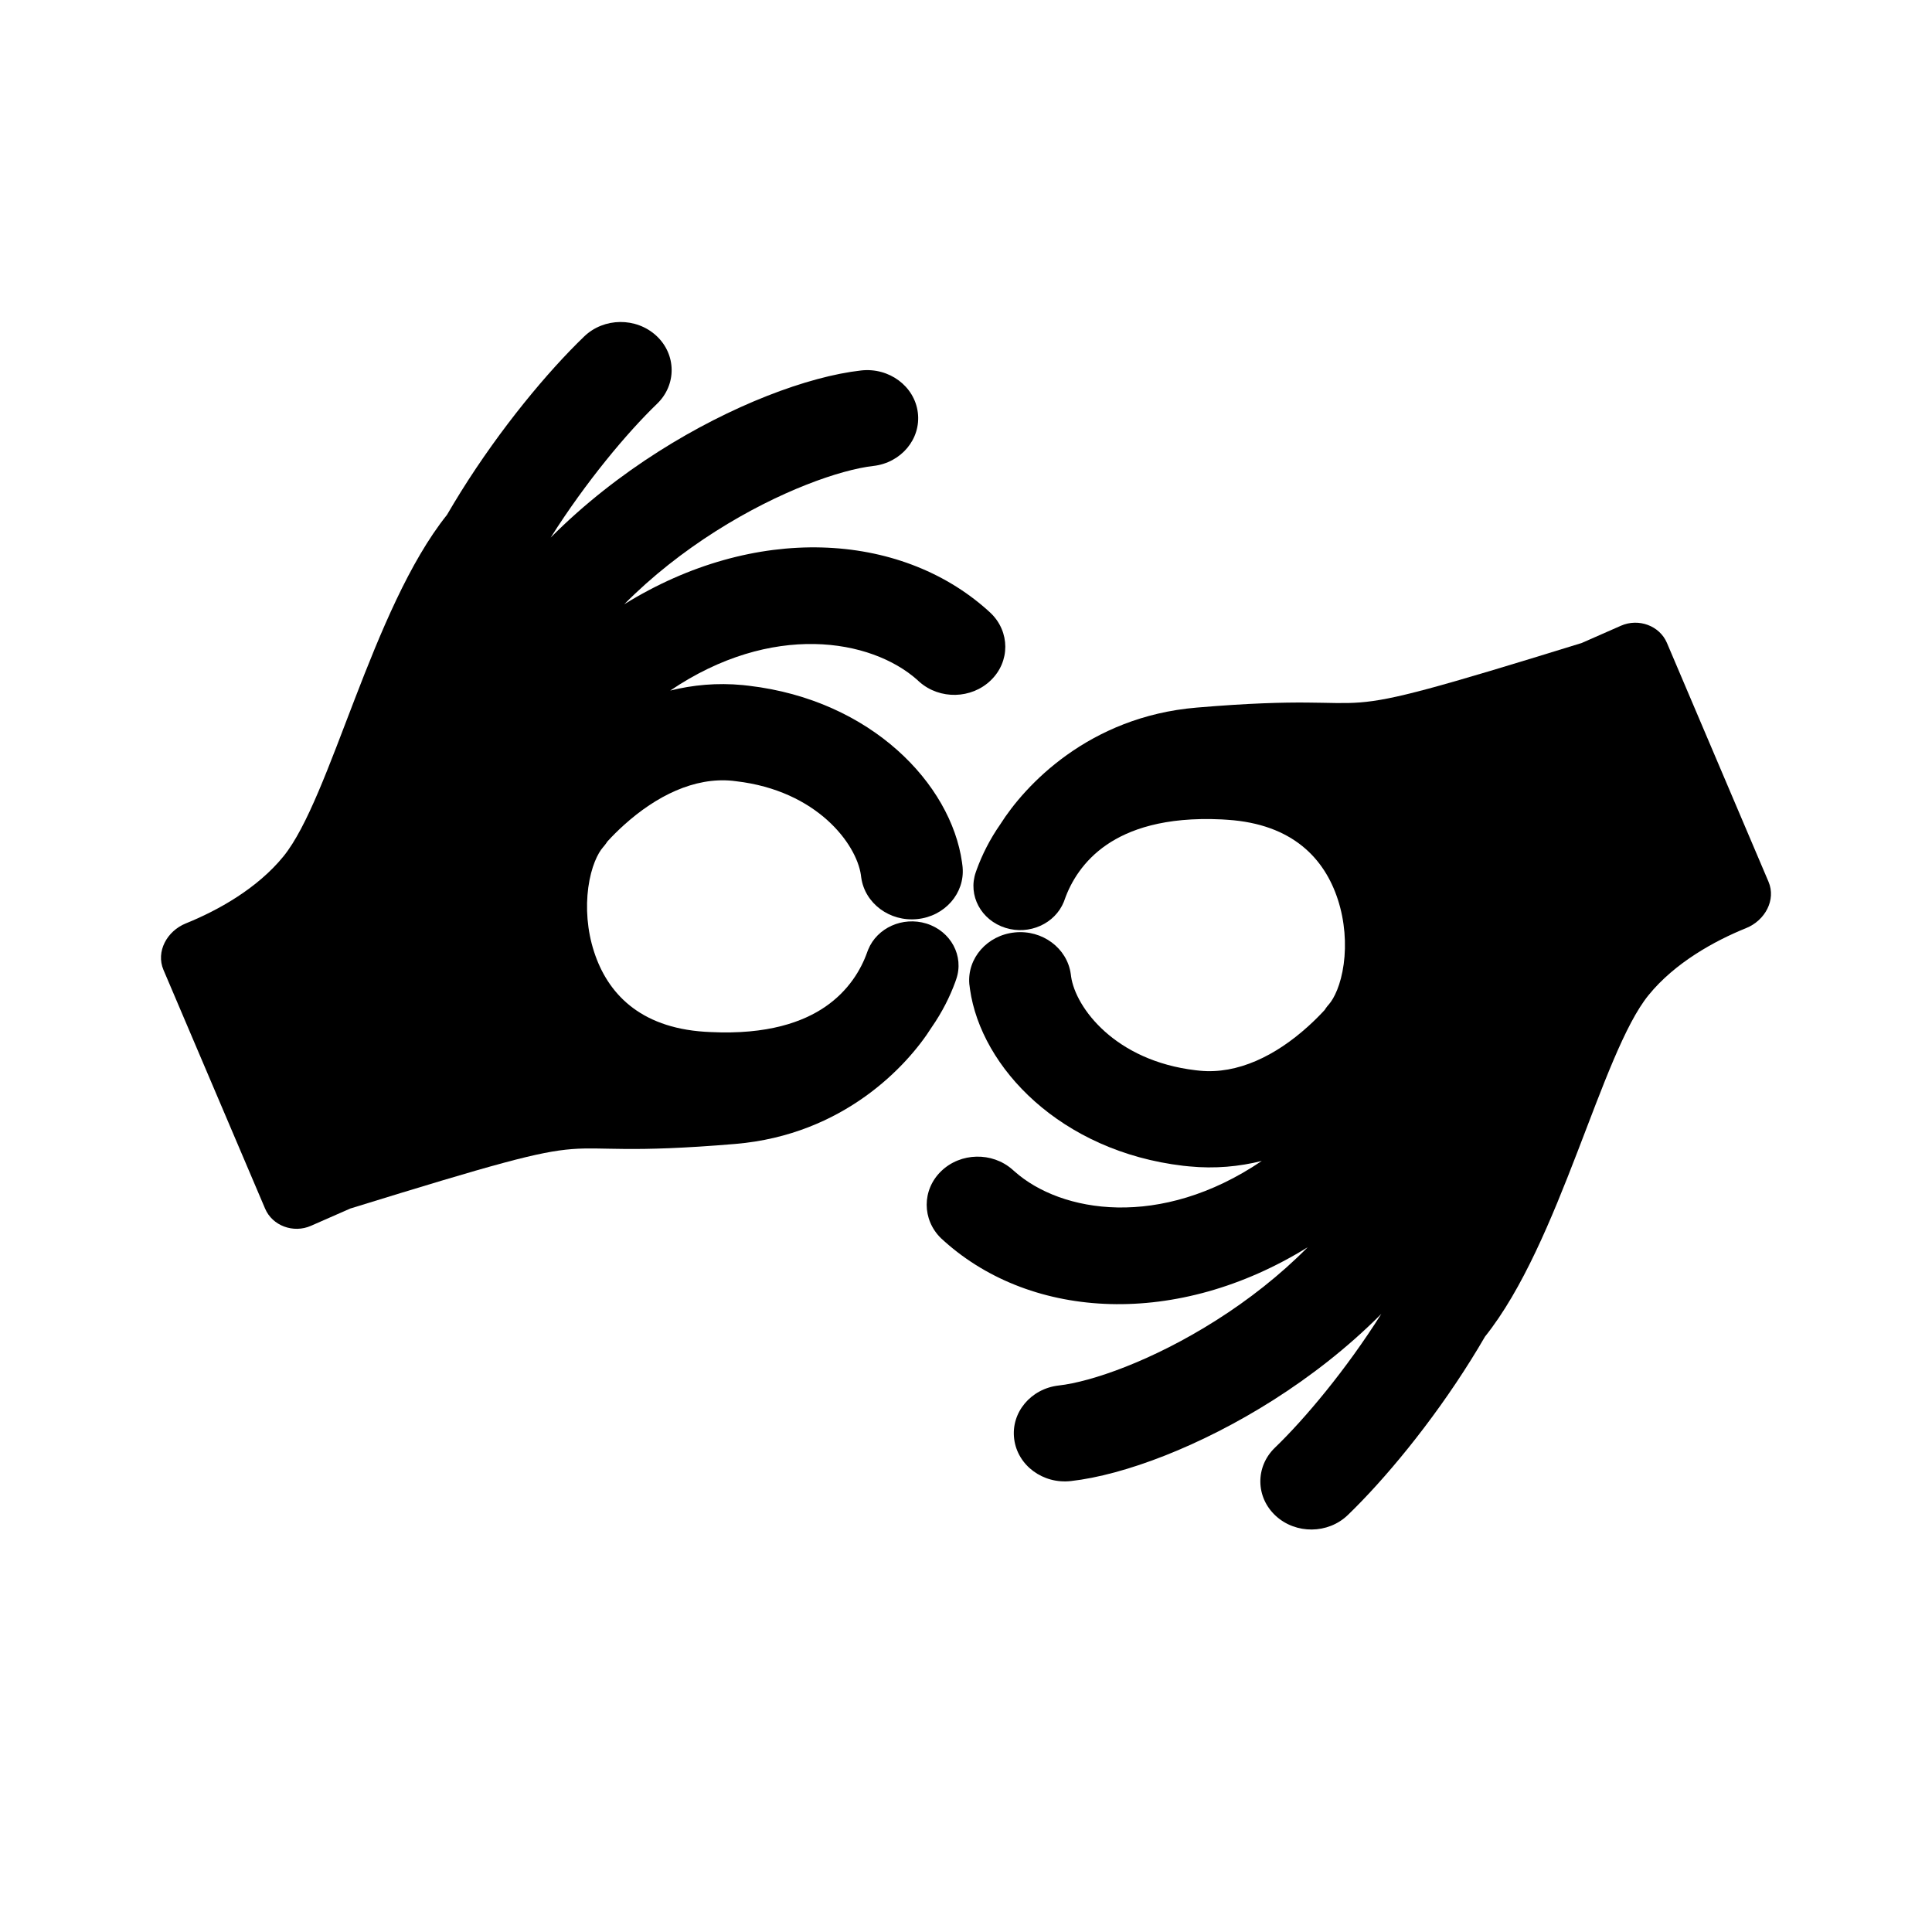 <svg width="32" height="32" viewBox="0 0 32 32" fill="none" xmlns="http://www.w3.org/2000/svg">
<path d="M9.676 5.573C10.003 5.258 10.537 5.253 10.871 5.561C11.204 5.869 11.21 6.373 10.883 6.688C10.392 7.161 9.707 7.976 9.121 8.904C9.681 8.341 10.299 7.865 10.91 7.477C12.109 6.716 13.375 6.236 14.263 6.136C14.726 6.084 15.147 6.396 15.202 6.833C15.257 7.27 14.926 7.666 14.463 7.718C13.926 7.779 12.915 8.126 11.854 8.799C11.322 9.137 10.801 9.542 10.339 10.009C12.499 8.671 14.898 8.806 16.352 10.102L16.396 10.142L16.411 10.156C16.73 10.465 16.732 10.958 16.411 11.268C16.09 11.579 15.567 11.59 15.232 11.297L15.216 11.283L15.194 11.262C14.425 10.579 12.782 10.3 11.101 11.438C11.473 11.345 11.876 11.306 12.303 11.347L12.402 11.358C14.43 11.596 15.75 12.982 15.934 14.283L15.942 14.346L15.944 14.367C15.981 14.796 15.649 15.177 15.192 15.223C14.736 15.269 14.325 14.963 14.265 14.536L14.262 14.516L14.259 14.491C14.183 13.976 13.531 13.096 12.194 12.94L12.129 12.932C11.499 12.871 10.872 13.181 10.335 13.665C10.235 13.755 10.143 13.847 10.06 13.938C10.046 13.96 10.031 13.981 10.014 14.002L9.989 14.032C9.903 14.129 9.791 14.353 9.744 14.699C9.699 15.031 9.724 15.41 9.84 15.765C10.059 16.441 10.586 17.018 11.671 17.089L11.764 17.094C12.719 17.141 13.306 16.924 13.669 16.675C14.054 16.411 14.263 16.06 14.366 15.764L14.38 15.728C14.527 15.368 14.95 15.176 15.344 15.297C15.75 15.423 15.971 15.836 15.838 16.219L15.821 16.268C15.735 16.503 15.608 16.761 15.43 17.017C15.03 17.651 13.974 18.795 12.181 18.947C8.61 19.248 10.653 18.518 5.802 20.017L5.151 20.303C4.859 20.432 4.511 20.302 4.391 20.019L2.707 16.063C2.58 15.762 2.764 15.421 3.079 15.294C3.604 15.082 4.26 14.719 4.695 14.184C5.48 13.218 6.157 10.087 7.403 8.528C7.479 8.397 7.557 8.269 7.635 8.143C8.291 7.092 9.073 6.153 9.676 5.573Z" fill="black"/>
<path d="M22.324 25.094C21.997 25.409 21.462 25.414 21.129 25.106C20.796 24.798 20.79 24.294 21.116 23.979C21.608 23.505 22.293 22.691 22.879 21.762C22.319 22.325 21.701 22.801 21.09 23.189C19.89 23.951 18.625 24.431 17.737 24.531C17.273 24.583 16.853 24.271 16.798 23.834C16.742 23.397 17.073 23 17.537 22.948C18.073 22.888 19.085 22.541 20.146 21.867C20.678 21.53 21.199 21.124 21.66 20.658C19.5 21.996 17.102 21.861 15.648 20.565L15.604 20.525L15.588 20.511C15.27 20.202 15.268 19.708 15.589 19.398C15.909 19.088 16.433 19.077 16.767 19.37L16.783 19.384L16.806 19.404C17.574 20.087 19.218 20.367 20.899 19.229C20.526 19.322 20.124 19.361 19.697 19.319L19.598 19.309C17.57 19.07 16.25 17.684 16.066 16.384L16.058 16.321L16.055 16.3C16.018 15.871 16.351 15.49 16.808 15.444C17.264 15.397 17.675 15.704 17.735 16.131L17.738 16.151L17.741 16.176C17.816 16.691 18.469 17.57 19.806 17.727L19.871 17.734C20.5 17.796 21.128 17.486 21.664 17.002C21.764 16.912 21.856 16.82 21.94 16.729C21.954 16.707 21.969 16.685 21.986 16.664L22.011 16.635C22.096 16.538 22.209 16.314 22.256 15.968C22.301 15.636 22.275 15.257 22.16 14.902C21.941 14.226 21.414 13.649 20.329 13.578L20.235 13.572C19.28 13.526 18.694 13.743 18.33 13.992C17.945 14.255 17.736 14.607 17.633 14.903L17.62 14.938C17.473 15.299 17.05 15.491 16.656 15.369C16.25 15.243 16.028 14.831 16.162 14.447L16.179 14.399C16.265 14.164 16.391 13.906 16.57 13.65C16.97 13.016 18.026 11.871 19.819 11.72C23.389 11.419 21.347 12.149 26.198 10.65L26.848 10.364C27.141 10.235 27.488 10.364 27.609 10.647L29.292 14.604C29.42 14.904 29.236 15.246 28.92 15.373C28.395 15.585 27.739 15.948 27.305 16.483C26.52 17.449 25.843 20.58 24.596 22.139C24.52 22.27 24.443 22.398 24.364 22.524C23.708 23.575 22.926 24.513 22.324 25.094Z" fill="black"/>
</svg>

